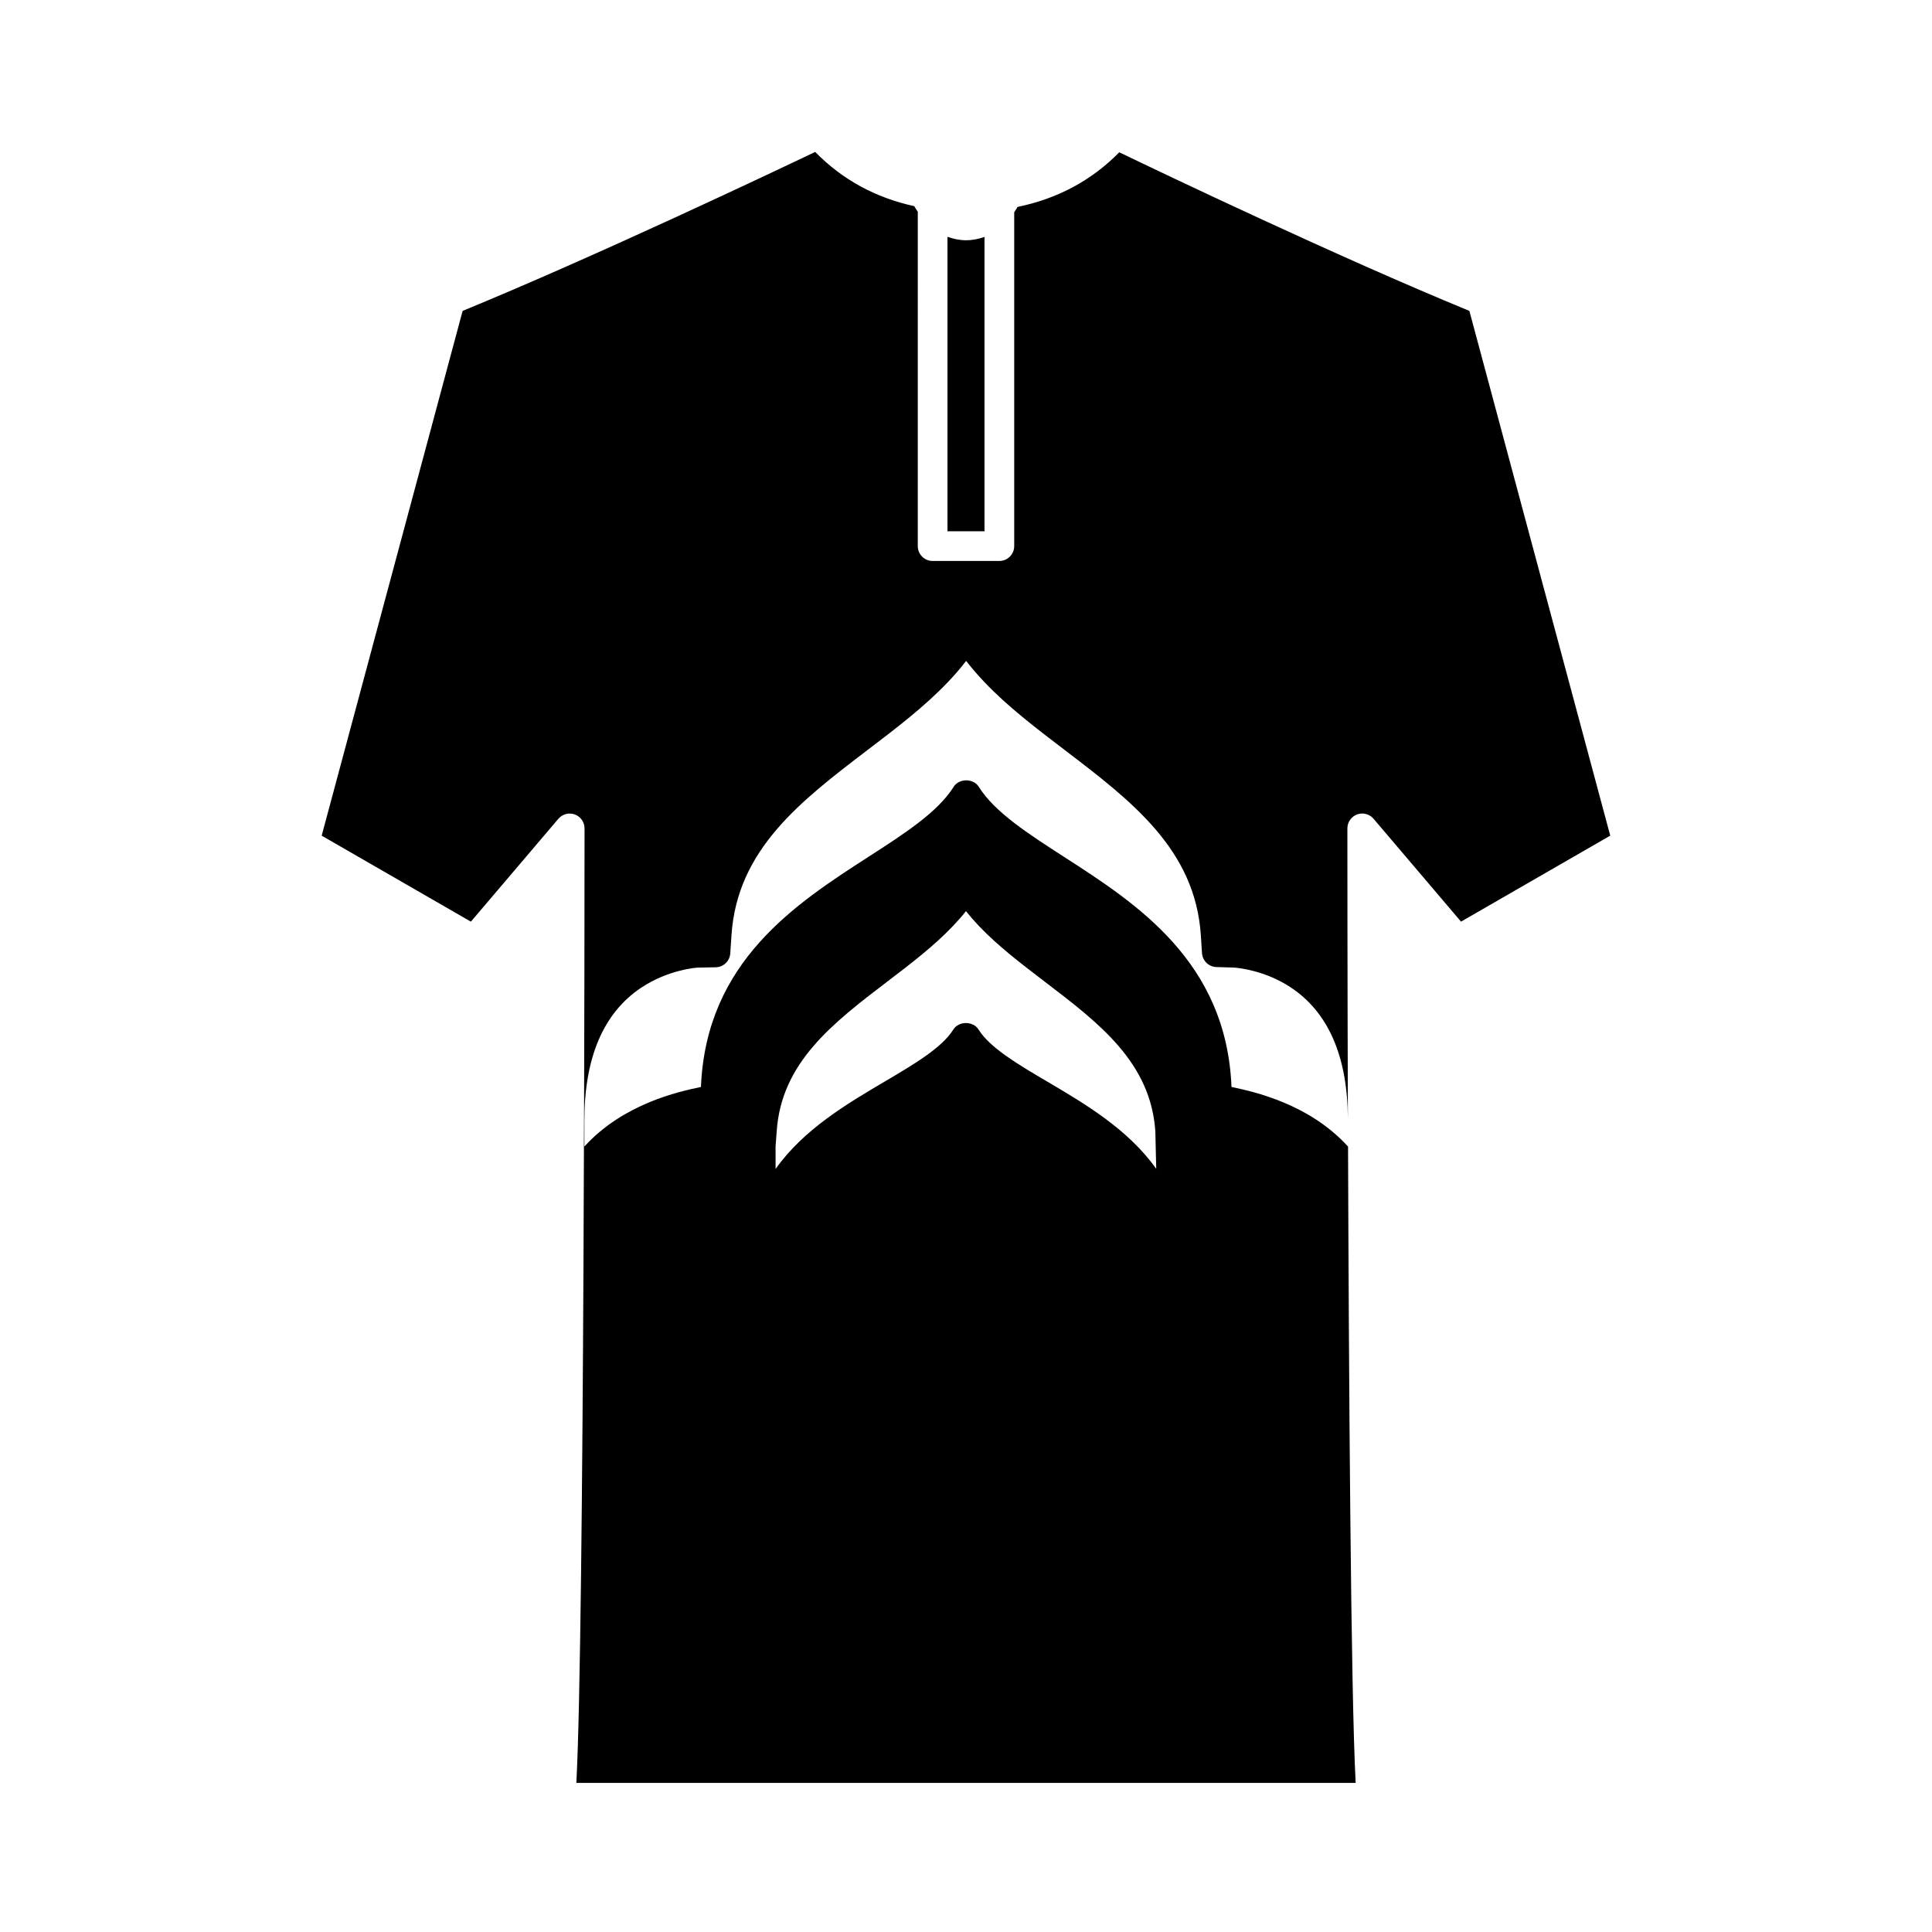 <?xml version="1.0" encoding="UTF-8"?>
<!-- Uploaded to: ICON Repo, www.svgrepo.com, Generator: ICON Repo Mixer Tools -->
<svg fill="#000000" width="800px" height="800px" version="1.1" viewBox="144 144 512 512" xmlns="http://www.w3.org/2000/svg">
 <path d="m404.9 284.79h-9.809v-78.035c1.551 0.551 3.18 0.914 4.922 0.914 1.73 0 3.352-0.348 4.887-0.875zm128.5-58.402c-34.969-14.367-81.469-36.582-92.781-42.031-7.383 7.519-16.445 12.328-27 14.484 0.008 0 0.008 0 0.016 0.008-0.219 0.504-0.582 0.906-0.859 1.387v88.488c0 2.172-1.762 3.938-3.938 3.938h-17.68c-2.172 0-3.938-1.762-3.938-3.938l0.004-88.598c-0.293-0.496-0.676-0.938-0.906-1.48h0.016c-10.281-2.242-19.098-7.016-26.301-14.383-11.027 5.266-58.246 27.672-93.434 42.125l-37.352 139.07 39.543 22.789 23.184-27.262c1.07-1.242 2.801-1.715 4.359-1.148 1.543 0.574 2.574 2.047 2.574 3.699 0 9.062-0.023 213.36-2.172 252.95h206.53c-1.289-23.766-1.812-106.85-2.031-171.46v2.816c-10.289-11.312-24.859-14.523-30.875-15.785-1.348-33.242-25.16-48.602-44.414-61-9.453-6.094-18.383-11.855-22.547-18.531-1.441-2.305-5.242-2.305-6.684 0-4.164 6.684-13.09 12.438-22.547 18.531-19.238 12.406-43.059 27.758-44.406 61-6.016 1.25-20.602 4.473-30.891 15.785v-6.941c0-16.633 5.047-28.449 14.996-35.117 7.375-4.938 15.074-5.359 15.051-5.359l4.754-0.086c2.047-0.039 3.723-1.629 3.856-3.676l0.324-4.824c1.496-22.727 18.332-35.566 36.172-49.168 7.691-5.856 14.949-11.383 21.121-17.848 1.82-1.906 3.449-3.777 4.894-5.684 1.457 1.898 3.078 3.769 4.894 5.676 6.117 6.414 13.32 11.918 21.129 17.871 17.832 13.594 34.668 26.426 36.172 49.145l0.309 4.762c0.133 2.023 1.785 3.621 3.801 3.684l4.684 0.141c1.301 0.094 8.117 0.762 14.871 5.148 10.086 6.574 15.23 18.352 15.305 34.969-0.133-40.934-0.133-73.508-0.133-77.004 0-1.652 1.031-3.117 2.574-3.699 1.559-0.566 3.297-0.102 4.359 1.148l23.184 27.262 39.543-22.789zm-183.57 217.48c1.203-18.285 14.848-28.703 29.449-39.84 6.266-4.777 12.18-9.297 17.23-14.586 1.273-1.34 2.441-2.66 3.481-3.984 1.062 1.332 2.211 2.652 3.488 3.992 5.008 5.242 10.863 9.715 17.375 14.695 14.461 11.012 28.109 21.426 29.324 39.699l0.234 9.902c-7.445-10.484-18.941-17.262-28.953-23.16-7.769-4.574-15.105-8.902-18.137-13.754-1.434-2.289-5.242-2.289-6.676 0-3.031 4.848-10.359 9.172-18.129 13.754-10.012 5.902-21.531 12.691-28.977 23.207l-0.008-5.984z"/>
</svg>